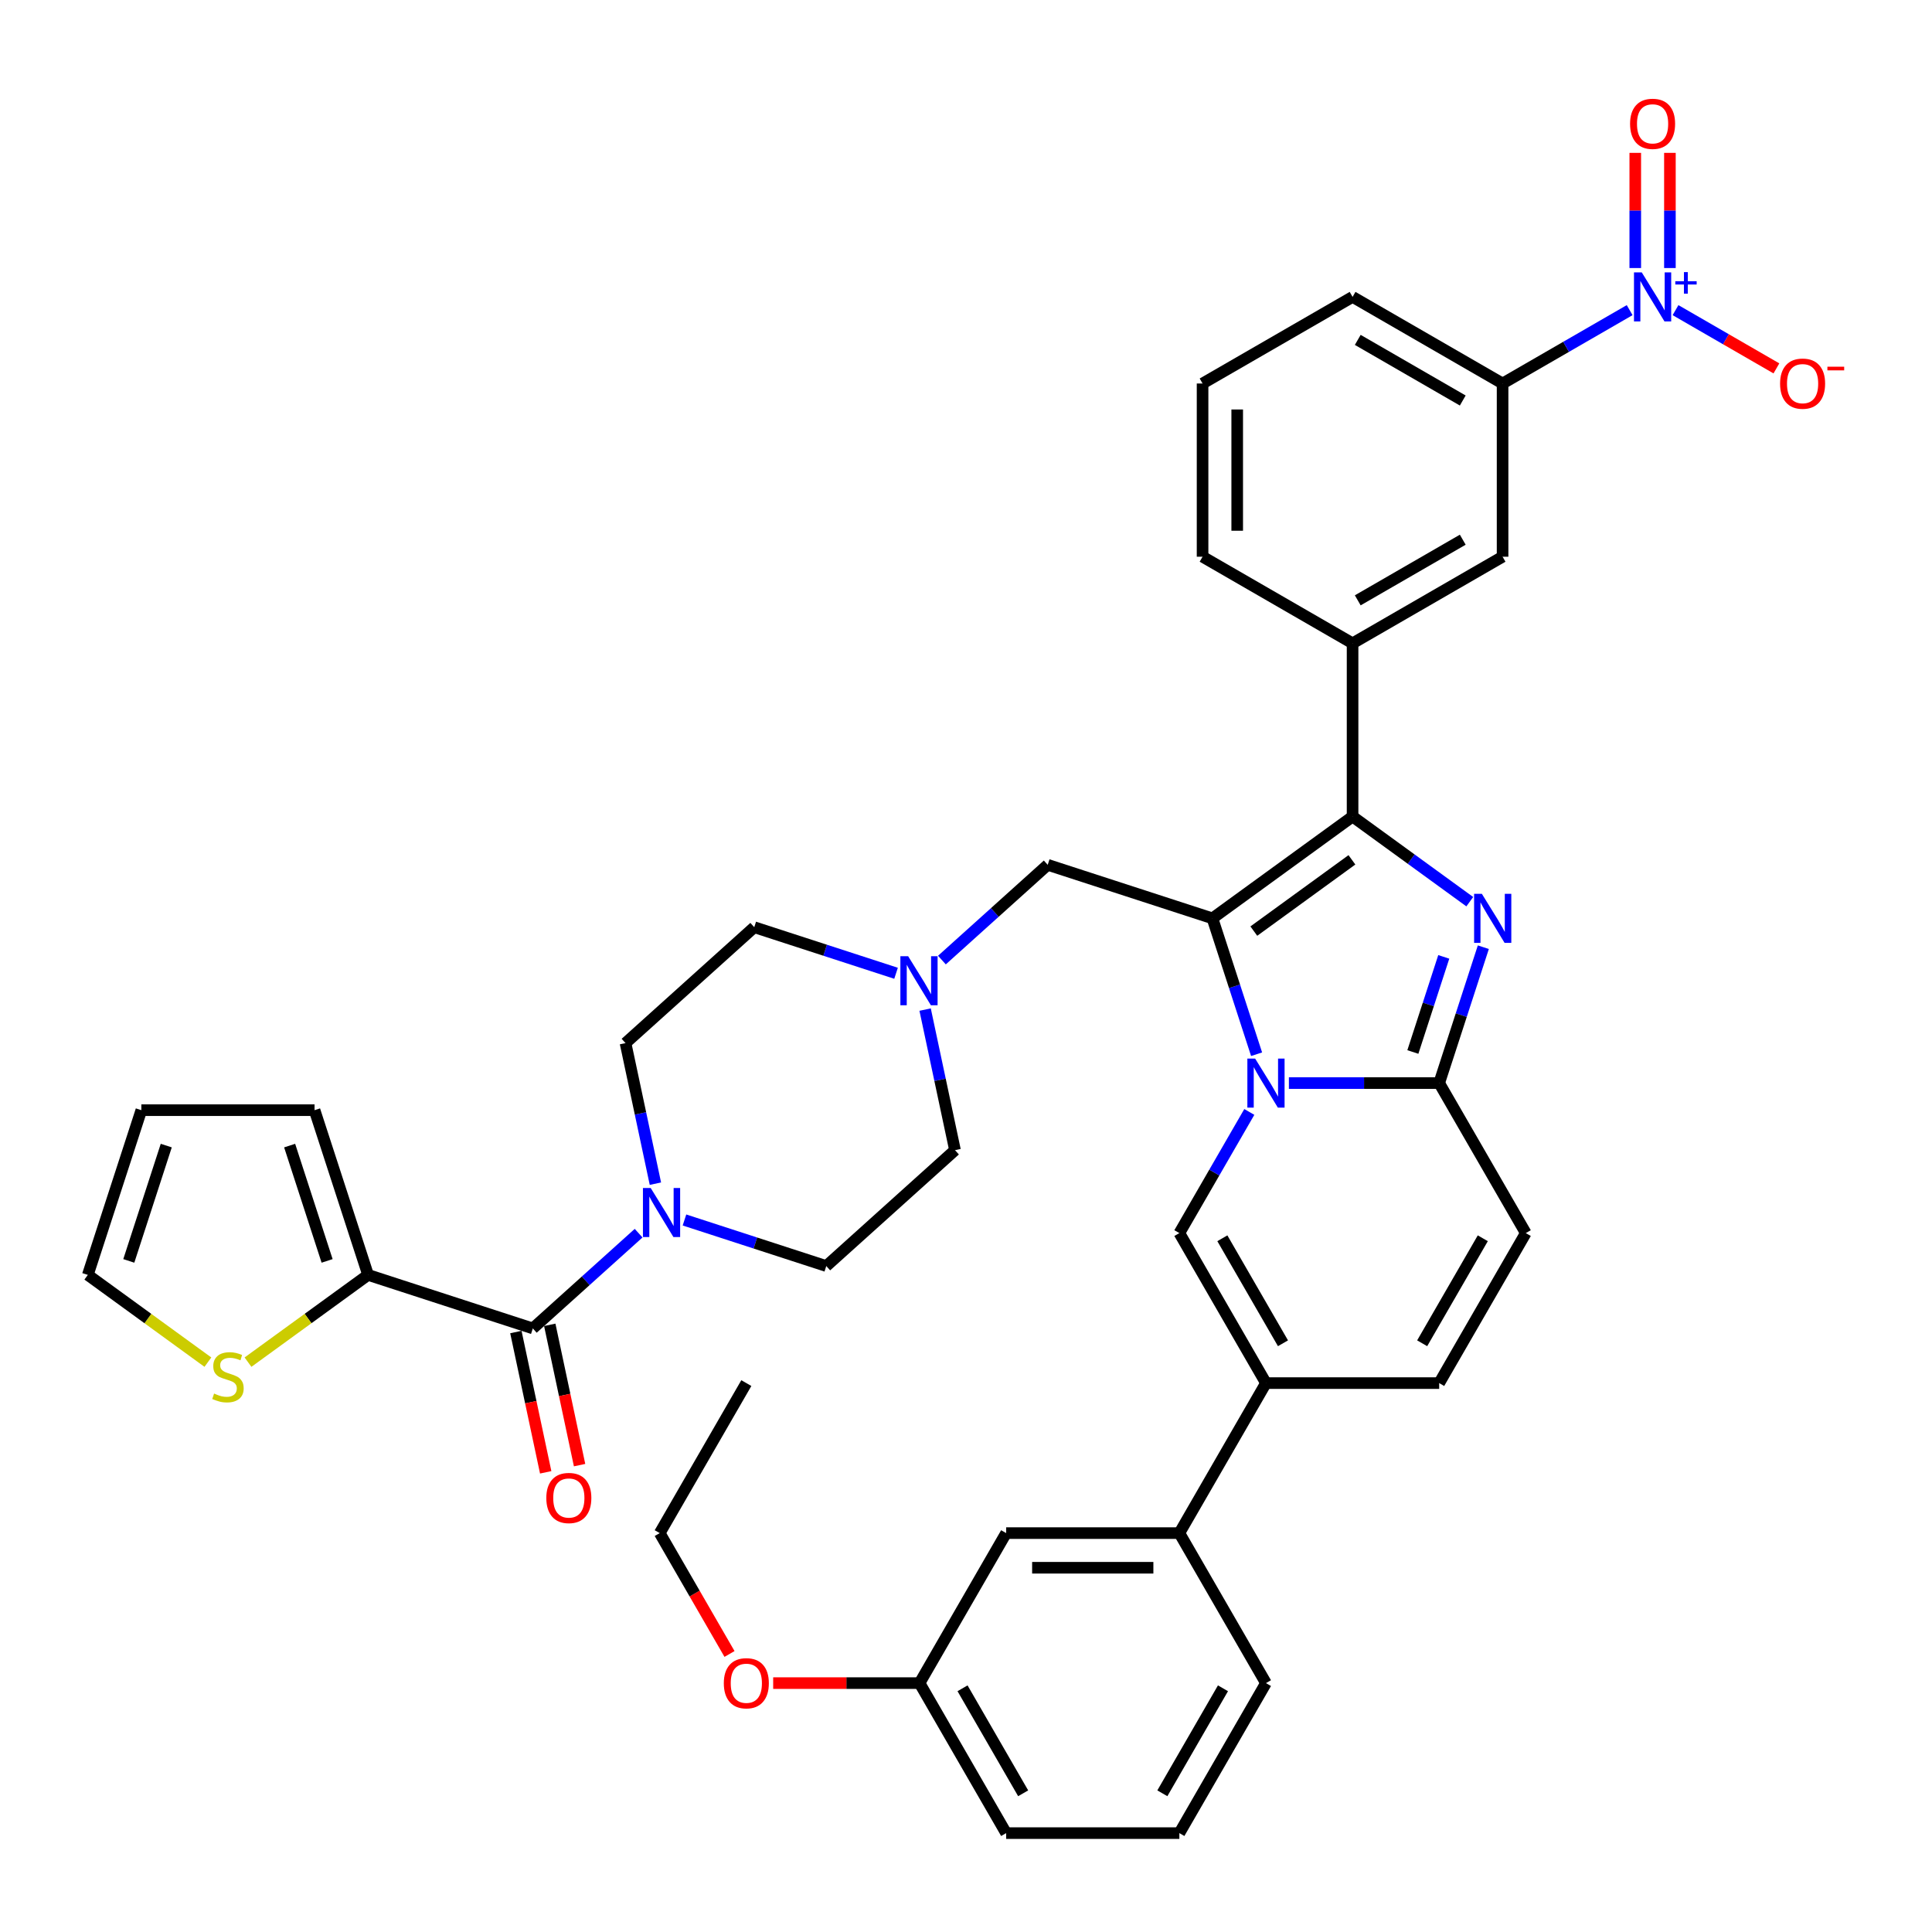 <?xml version='1.0' encoding='iso-8859-1'?>
<svg version='1.1' baseProfile='full'
              xmlns='http://www.w3.org/2000/svg'
                      xmlns:rdkit='http://www.rdkit.org/xml'
                      xmlns:xlink='http://www.w3.org/1999/xlink'
                  xml:space='preserve'
width='1000px' height='1000px' viewBox='0 0 1000 1000'>
<!-- END OF HEADER -->
<rect style='opacity:1.0;fill:#FFFFFF;stroke:none' width='1000' height='1000' x='0' y='0'> </rect>
<path class='bond-0' d='M 463.795,503.765 L 427.097,491.841' style='fill:none;fill-rule:evenodd;stroke:#0000FF;stroke-width:6px;stroke-linecap:butt;stroke-linejoin:miter;stroke-opacity:1' />
<path class='bond-0' d='M 427.097,491.841 L 390.398,479.917' style='fill:none;fill-rule:evenodd;stroke:#000000;stroke-width:6px;stroke-linecap:butt;stroke-linejoin:miter;stroke-opacity:1' />
<path class='bond-1' d='M 478.84,522.558 L 486.573,558.938' style='fill:none;fill-rule:evenodd;stroke:#0000FF;stroke-width:6px;stroke-linecap:butt;stroke-linejoin:miter;stroke-opacity:1' />
<path class='bond-1' d='M 486.573,558.938 L 494.305,595.318' style='fill:none;fill-rule:evenodd;stroke:#000000;stroke-width:6px;stroke-linecap:butt;stroke-linejoin:miter;stroke-opacity:1' />
<path class='bond-2' d='M 487.535,496.934 L 514.913,472.283' style='fill:none;fill-rule:evenodd;stroke:#0000FF;stroke-width:6px;stroke-linecap:butt;stroke-linejoin:miter;stroke-opacity:1' />
<path class='bond-2' d='M 514.913,472.283 L 542.292,447.631' style='fill:none;fill-rule:evenodd;stroke:#000000;stroke-width:6px;stroke-linecap:butt;stroke-linejoin:miter;stroke-opacity:1' />
<path class='bond-3' d='M 354.282,631.46 L 390.981,643.384' style='fill:none;fill-rule:evenodd;stroke:#0000FF;stroke-width:6px;stroke-linecap:butt;stroke-linejoin:miter;stroke-opacity:1' />
<path class='bond-3' d='M 390.981,643.384 L 427.679,655.308' style='fill:none;fill-rule:evenodd;stroke:#000000;stroke-width:6px;stroke-linecap:butt;stroke-linejoin:miter;stroke-opacity:1' />
<path class='bond-4' d='M 339.237,612.667 L 331.505,576.287' style='fill:none;fill-rule:evenodd;stroke:#0000FF;stroke-width:6px;stroke-linecap:butt;stroke-linejoin:miter;stroke-opacity:1' />
<path class='bond-4' d='M 331.505,576.287 L 323.772,539.908' style='fill:none;fill-rule:evenodd;stroke:#000000;stroke-width:6px;stroke-linecap:butt;stroke-linejoin:miter;stroke-opacity:1' />
<path class='bond-5' d='M 330.542,638.291 L 303.164,662.943' style='fill:none;fill-rule:evenodd;stroke:#0000FF;stroke-width:6px;stroke-linecap:butt;stroke-linejoin:miter;stroke-opacity:1' />
<path class='bond-5' d='M 303.164,662.943 L 275.786,687.594' style='fill:none;fill-rule:evenodd;stroke:#000000;stroke-width:6px;stroke-linecap:butt;stroke-linejoin:miter;stroke-opacity:1' />
<path class='bond-6' d='M 390.398,479.917 L 323.772,539.908' style='fill:none;fill-rule:evenodd;stroke:#000000;stroke-width:6px;stroke-linecap:butt;stroke-linejoin:miter;stroke-opacity:1' />
<path class='bond-7' d='M 494.305,595.318 L 427.679,655.308' style='fill:none;fill-rule:evenodd;stroke:#000000;stroke-width:6px;stroke-linecap:butt;stroke-linejoin:miter;stroke-opacity:1' />
<path class='bond-8' d='M 542.292,447.631 L 627.558,475.336' style='fill:none;fill-rule:evenodd;stroke:#000000;stroke-width:6px;stroke-linecap:butt;stroke-linejoin:miter;stroke-opacity:1' />
<path class='bond-9' d='M 190.519,659.889 L 275.786,687.594' style='fill:none;fill-rule:evenodd;stroke:#000000;stroke-width:6px;stroke-linecap:butt;stroke-linejoin:miter;stroke-opacity:1' />
<path class='bond-10' d='M 190.519,659.889 L 159.444,682.467' style='fill:none;fill-rule:evenodd;stroke:#000000;stroke-width:6px;stroke-linecap:butt;stroke-linejoin:miter;stroke-opacity:1' />
<path class='bond-10' d='M 159.444,682.467 L 128.369,705.044' style='fill:none;fill-rule:evenodd;stroke:#CCCC00;stroke-width:6px;stroke-linecap:butt;stroke-linejoin:miter;stroke-opacity:1' />
<path class='bond-11' d='M 190.519,659.889 L 162.814,574.623' style='fill:none;fill-rule:evenodd;stroke:#000000;stroke-width:6px;stroke-linecap:butt;stroke-linejoin:miter;stroke-opacity:1' />
<path class='bond-11' d='M 169.31,652.64 L 149.917,592.954' style='fill:none;fill-rule:evenodd;stroke:#000000;stroke-width:6px;stroke-linecap:butt;stroke-linejoin:miter;stroke-opacity:1' />
<path class='bond-12' d='M 267.016,689.458 L 274.734,725.766' style='fill:none;fill-rule:evenodd;stroke:#000000;stroke-width:6px;stroke-linecap:butt;stroke-linejoin:miter;stroke-opacity:1' />
<path class='bond-12' d='M 274.734,725.766 L 282.451,762.074' style='fill:none;fill-rule:evenodd;stroke:#FF0000;stroke-width:6px;stroke-linecap:butt;stroke-linejoin:miter;stroke-opacity:1' />
<path class='bond-12' d='M 284.555,685.73 L 292.273,722.038' style='fill:none;fill-rule:evenodd;stroke:#000000;stroke-width:6px;stroke-linecap:butt;stroke-linejoin:miter;stroke-opacity:1' />
<path class='bond-12' d='M 292.273,722.038 L 299.99,758.346' style='fill:none;fill-rule:evenodd;stroke:#FF0000;stroke-width:6px;stroke-linecap:butt;stroke-linejoin:miter;stroke-opacity:1' />
<path class='bond-13' d='M 789.745,638.246 L 744.918,715.889' style='fill:none;fill-rule:evenodd;stroke:#000000;stroke-width:6px;stroke-linecap:butt;stroke-linejoin:miter;stroke-opacity:1' />
<path class='bond-13' d='M 767.493,640.927 L 736.113,695.277' style='fill:none;fill-rule:evenodd;stroke:#000000;stroke-width:6px;stroke-linecap:butt;stroke-linejoin:miter;stroke-opacity:1' />
<path class='bond-14' d='M 789.745,638.246 L 744.918,560.603' style='fill:none;fill-rule:evenodd;stroke:#000000;stroke-width:6px;stroke-linecap:butt;stroke-linejoin:miter;stroke-opacity:1' />
<path class='bond-15' d='M 744.918,715.889 L 655.263,715.889' style='fill:none;fill-rule:evenodd;stroke:#000000;stroke-width:6px;stroke-linecap:butt;stroke-linejoin:miter;stroke-opacity:1' />
<path class='bond-16' d='M 655.263,715.889 L 610.436,793.533' style='fill:none;fill-rule:evenodd;stroke:#000000;stroke-width:6px;stroke-linecap:butt;stroke-linejoin:miter;stroke-opacity:1' />
<path class='bond-17' d='M 655.263,715.889 L 610.436,638.246' style='fill:none;fill-rule:evenodd;stroke:#000000;stroke-width:6px;stroke-linecap:butt;stroke-linejoin:miter;stroke-opacity:1' />
<path class='bond-17' d='M 664.068,695.277 L 632.689,640.927' style='fill:none;fill-rule:evenodd;stroke:#000000;stroke-width:6px;stroke-linecap:butt;stroke-linejoin:miter;stroke-opacity:1' />
<path class='bond-18' d='M 610.436,638.246 L 628.538,606.893' style='fill:none;fill-rule:evenodd;stroke:#000000;stroke-width:6px;stroke-linecap:butt;stroke-linejoin:miter;stroke-opacity:1' />
<path class='bond-18' d='M 628.538,606.893 L 646.64,575.539' style='fill:none;fill-rule:evenodd;stroke:#0000FF;stroke-width:6px;stroke-linecap:butt;stroke-linejoin:miter;stroke-opacity:1' />
<path class='bond-19' d='M 767.77,490.273 L 756.344,525.438' style='fill:none;fill-rule:evenodd;stroke:#0000FF;stroke-width:6px;stroke-linecap:butt;stroke-linejoin:miter;stroke-opacity:1' />
<path class='bond-19' d='M 756.344,525.438 L 744.918,560.603' style='fill:none;fill-rule:evenodd;stroke:#000000;stroke-width:6px;stroke-linecap:butt;stroke-linejoin:miter;stroke-opacity:1' />
<path class='bond-19' d='M 747.289,495.281 L 739.29,519.897' style='fill:none;fill-rule:evenodd;stroke:#0000FF;stroke-width:6px;stroke-linecap:butt;stroke-linejoin:miter;stroke-opacity:1' />
<path class='bond-19' d='M 739.29,519.897 L 731.292,544.512' style='fill:none;fill-rule:evenodd;stroke:#000000;stroke-width:6px;stroke-linecap:butt;stroke-linejoin:miter;stroke-opacity:1' />
<path class='bond-20' d='M 760.752,466.712 L 730.422,444.675' style='fill:none;fill-rule:evenodd;stroke:#0000FF;stroke-width:6px;stroke-linecap:butt;stroke-linejoin:miter;stroke-opacity:1' />
<path class='bond-20' d='M 730.422,444.675 L 700.091,422.638' style='fill:none;fill-rule:evenodd;stroke:#000000;stroke-width:6px;stroke-linecap:butt;stroke-linejoin:miter;stroke-opacity:1' />
<path class='bond-21' d='M 744.918,560.603 L 706.026,560.603' style='fill:none;fill-rule:evenodd;stroke:#000000;stroke-width:6px;stroke-linecap:butt;stroke-linejoin:miter;stroke-opacity:1' />
<path class='bond-21' d='M 706.026,560.603 L 667.133,560.603' style='fill:none;fill-rule:evenodd;stroke:#0000FF;stroke-width:6px;stroke-linecap:butt;stroke-linejoin:miter;stroke-opacity:1' />
<path class='bond-22' d='M 650.41,545.666 L 638.984,510.501' style='fill:none;fill-rule:evenodd;stroke:#0000FF;stroke-width:6px;stroke-linecap:butt;stroke-linejoin:miter;stroke-opacity:1' />
<path class='bond-22' d='M 638.984,510.501 L 627.558,475.336' style='fill:none;fill-rule:evenodd;stroke:#000000;stroke-width:6px;stroke-linecap:butt;stroke-linejoin:miter;stroke-opacity:1' />
<path class='bond-23' d='M 627.558,475.336 L 700.091,422.638' style='fill:none;fill-rule:evenodd;stroke:#000000;stroke-width:6px;stroke-linecap:butt;stroke-linejoin:miter;stroke-opacity:1' />
<path class='bond-23' d='M 648.978,481.938 L 699.75,445.049' style='fill:none;fill-rule:evenodd;stroke:#000000;stroke-width:6px;stroke-linecap:butt;stroke-linejoin:miter;stroke-opacity:1' />
<path class='bond-24' d='M 700.091,422.638 L 700.091,332.984' style='fill:none;fill-rule:evenodd;stroke:#000000;stroke-width:6px;stroke-linecap:butt;stroke-linejoin:miter;stroke-opacity:1' />
<path class='bond-25' d='M 610.436,793.533 L 520.781,793.533' style='fill:none;fill-rule:evenodd;stroke:#000000;stroke-width:6px;stroke-linecap:butt;stroke-linejoin:miter;stroke-opacity:1' />
<path class='bond-25' d='M 596.988,811.464 L 534.229,811.464' style='fill:none;fill-rule:evenodd;stroke:#000000;stroke-width:6px;stroke-linecap:butt;stroke-linejoin:miter;stroke-opacity:1' />
<path class='bond-26' d='M 610.436,793.533 L 655.263,871.176' style='fill:none;fill-rule:evenodd;stroke:#000000;stroke-width:6px;stroke-linecap:butt;stroke-linejoin:miter;stroke-opacity:1' />
<path class='bond-27' d='M 700.091,332.984 L 777.734,288.156' style='fill:none;fill-rule:evenodd;stroke:#000000;stroke-width:6px;stroke-linecap:butt;stroke-linejoin:miter;stroke-opacity:1' />
<path class='bond-27' d='M 702.772,310.731 L 757.122,279.352' style='fill:none;fill-rule:evenodd;stroke:#000000;stroke-width:6px;stroke-linecap:butt;stroke-linejoin:miter;stroke-opacity:1' />
<path class='bond-28' d='M 700.091,332.984 L 622.447,288.156' style='fill:none;fill-rule:evenodd;stroke:#000000;stroke-width:6px;stroke-linecap:butt;stroke-linejoin:miter;stroke-opacity:1' />
<path class='bond-29' d='M 777.734,288.156 L 777.734,198.501' style='fill:none;fill-rule:evenodd;stroke:#000000;stroke-width:6px;stroke-linecap:butt;stroke-linejoin:miter;stroke-opacity:1' />
<path class='bond-30' d='M 777.734,198.501 L 700.091,153.674' style='fill:none;fill-rule:evenodd;stroke:#000000;stroke-width:6px;stroke-linecap:butt;stroke-linejoin:miter;stroke-opacity:1' />
<path class='bond-30' d='M 757.122,207.306 L 702.772,175.927' style='fill:none;fill-rule:evenodd;stroke:#000000;stroke-width:6px;stroke-linecap:butt;stroke-linejoin:miter;stroke-opacity:1' />
<path class='bond-31' d='M 777.734,198.501 L 810.62,179.514' style='fill:none;fill-rule:evenodd;stroke:#000000;stroke-width:6px;stroke-linecap:butt;stroke-linejoin:miter;stroke-opacity:1' />
<path class='bond-31' d='M 810.62,179.514 L 843.507,160.527' style='fill:none;fill-rule:evenodd;stroke:#0000FF;stroke-width:6px;stroke-linecap:butt;stroke-linejoin:miter;stroke-opacity:1' />
<path class='bond-32' d='M 622.447,288.156 L 622.447,198.501' style='fill:none;fill-rule:evenodd;stroke:#000000;stroke-width:6px;stroke-linecap:butt;stroke-linejoin:miter;stroke-opacity:1' />
<path class='bond-32' d='M 640.378,274.708 L 640.378,211.95' style='fill:none;fill-rule:evenodd;stroke:#000000;stroke-width:6px;stroke-linecap:butt;stroke-linejoin:miter;stroke-opacity:1' />
<path class='bond-33' d='M 622.447,198.501 L 700.091,153.674' style='fill:none;fill-rule:evenodd;stroke:#000000;stroke-width:6px;stroke-linecap:butt;stroke-linejoin:miter;stroke-opacity:1' />
<path class='bond-34' d='M 867.247,160.527 L 893.357,175.602' style='fill:none;fill-rule:evenodd;stroke:#0000FF;stroke-width:6px;stroke-linecap:butt;stroke-linejoin:miter;stroke-opacity:1' />
<path class='bond-34' d='M 893.357,175.602 L 919.467,190.676' style='fill:none;fill-rule:evenodd;stroke:#FF0000;stroke-width:6px;stroke-linecap:butt;stroke-linejoin:miter;stroke-opacity:1' />
<path class='bond-35' d='M 864.343,138.738 L 864.343,108.929' style='fill:none;fill-rule:evenodd;stroke:#0000FF;stroke-width:6px;stroke-linecap:butt;stroke-linejoin:miter;stroke-opacity:1' />
<path class='bond-35' d='M 864.343,108.929 L 864.343,79.12' style='fill:none;fill-rule:evenodd;stroke:#FF0000;stroke-width:6px;stroke-linecap:butt;stroke-linejoin:miter;stroke-opacity:1' />
<path class='bond-35' d='M 846.412,138.738 L 846.412,108.929' style='fill:none;fill-rule:evenodd;stroke:#0000FF;stroke-width:6px;stroke-linecap:butt;stroke-linejoin:miter;stroke-opacity:1' />
<path class='bond-35' d='M 846.412,108.929 L 846.412,79.12' style='fill:none;fill-rule:evenodd;stroke:#FF0000;stroke-width:6px;stroke-linecap:butt;stroke-linejoin:miter;stroke-opacity:1' />
<path class='bond-36' d='M 520.781,793.533 L 475.954,871.176' style='fill:none;fill-rule:evenodd;stroke:#000000;stroke-width:6px;stroke-linecap:butt;stroke-linejoin:miter;stroke-opacity:1' />
<path class='bond-37' d='M 655.263,871.176 L 610.436,948.819' style='fill:none;fill-rule:evenodd;stroke:#000000;stroke-width:6px;stroke-linecap:butt;stroke-linejoin:miter;stroke-opacity:1' />
<path class='bond-37' d='M 633.01,873.857 L 601.631,928.207' style='fill:none;fill-rule:evenodd;stroke:#000000;stroke-width:6px;stroke-linecap:butt;stroke-linejoin:miter;stroke-opacity:1' />
<path class='bond-38' d='M 475.954,871.176 L 520.781,948.819' style='fill:none;fill-rule:evenodd;stroke:#000000;stroke-width:6px;stroke-linecap:butt;stroke-linejoin:miter;stroke-opacity:1' />
<path class='bond-38' d='M 498.206,873.857 L 529.586,928.207' style='fill:none;fill-rule:evenodd;stroke:#000000;stroke-width:6px;stroke-linecap:butt;stroke-linejoin:miter;stroke-opacity:1' />
<path class='bond-39' d='M 475.954,871.176 L 438.075,871.176' style='fill:none;fill-rule:evenodd;stroke:#000000;stroke-width:6px;stroke-linecap:butt;stroke-linejoin:miter;stroke-opacity:1' />
<path class='bond-39' d='M 438.075,871.176 L 400.195,871.176' style='fill:none;fill-rule:evenodd;stroke:#FF0000;stroke-width:6px;stroke-linecap:butt;stroke-linejoin:miter;stroke-opacity:1' />
<path class='bond-40' d='M 610.436,948.819 L 520.781,948.819' style='fill:none;fill-rule:evenodd;stroke:#000000;stroke-width:6px;stroke-linecap:butt;stroke-linejoin:miter;stroke-opacity:1' />
<path class='bond-41' d='M 107.605,705.044 L 76.53,682.467' style='fill:none;fill-rule:evenodd;stroke:#CCCC00;stroke-width:6px;stroke-linecap:butt;stroke-linejoin:miter;stroke-opacity:1' />
<path class='bond-41' d='M 76.53,682.467 L 45.455,659.889' style='fill:none;fill-rule:evenodd;stroke:#000000;stroke-width:6px;stroke-linecap:butt;stroke-linejoin:miter;stroke-opacity:1' />
<path class='bond-42' d='M 162.814,574.623 L 73.159,574.623' style='fill:none;fill-rule:evenodd;stroke:#000000;stroke-width:6px;stroke-linecap:butt;stroke-linejoin:miter;stroke-opacity:1' />
<path class='bond-43' d='M 45.455,659.889 L 73.159,574.623' style='fill:none;fill-rule:evenodd;stroke:#000000;stroke-width:6px;stroke-linecap:butt;stroke-linejoin:miter;stroke-opacity:1' />
<path class='bond-43' d='M 66.664,652.64 L 86.057,592.954' style='fill:none;fill-rule:evenodd;stroke:#000000;stroke-width:6px;stroke-linecap:butt;stroke-linejoin:miter;stroke-opacity:1' />
<path class='bond-44' d='M 377.593,856.096 L 359.532,824.814' style='fill:none;fill-rule:evenodd;stroke:#FF0000;stroke-width:6px;stroke-linecap:butt;stroke-linejoin:miter;stroke-opacity:1' />
<path class='bond-44' d='M 359.532,824.814 L 341.472,793.533' style='fill:none;fill-rule:evenodd;stroke:#000000;stroke-width:6px;stroke-linecap:butt;stroke-linejoin:miter;stroke-opacity:1' />
<path class='bond-45' d='M 341.472,793.533 L 386.299,715.889' style='fill:none;fill-rule:evenodd;stroke:#000000;stroke-width:6px;stroke-linecap:butt;stroke-linejoin:miter;stroke-opacity:1' />
<path  class='atom-0' d='M 470.053 494.927
L 478.373 508.375
Q 479.198 509.702, 480.524 512.105
Q 481.851 514.507, 481.923 514.651
L 481.923 494.927
L 485.294 494.927
L 485.294 520.317
L 481.815 520.317
L 472.886 505.614
Q 471.846 503.892, 470.734 501.92
Q 469.658 499.948, 469.335 499.338
L 469.335 520.317
L 466.036 520.317
L 466.036 494.927
L 470.053 494.927
' fill='#0000FF'/>
<path  class='atom-1' d='M 336.8 614.908
L 345.12 628.357
Q 345.945 629.683, 347.271 632.086
Q 348.598 634.489, 348.67 634.632
L 348.67 614.908
L 352.041 614.908
L 352.041 640.299
L 348.563 640.299
L 339.633 625.595
Q 338.593 623.874, 337.481 621.901
Q 336.405 619.929, 336.083 619.319
L 336.083 640.299
L 332.783 640.299
L 332.783 614.908
L 336.8 614.908
' fill='#0000FF'/>
<path  class='atom-13' d='M 767.01 462.641
L 775.33 476.089
Q 776.155 477.416, 777.482 479.819
Q 778.809 482.222, 778.881 482.365
L 778.881 462.641
L 782.252 462.641
L 782.252 488.031
L 778.773 488.031
L 769.843 473.328
Q 768.803 471.606, 767.692 469.634
Q 766.616 467.662, 766.293 467.052
L 766.293 488.031
L 762.994 488.031
L 762.994 462.641
L 767.01 462.641
' fill='#0000FF'/>
<path  class='atom-15' d='M 649.651 547.908
L 657.971 561.356
Q 658.796 562.683, 660.122 565.086
Q 661.449 567.488, 661.521 567.632
L 661.521 547.908
L 664.892 547.908
L 664.892 573.298
L 661.413 573.298
L 652.484 558.595
Q 651.444 556.873, 650.332 554.901
Q 649.256 552.928, 648.934 552.319
L 648.934 573.298
L 645.634 573.298
L 645.634 547.908
L 649.651 547.908
' fill='#0000FF'/>
<path  class='atom-25' d='M 849.765 140.979
L 858.085 154.427
Q 858.91 155.754, 860.236 158.157
Q 861.563 160.56, 861.635 160.703
L 861.635 140.979
L 865.006 140.979
L 865.006 166.369
L 861.527 166.369
L 852.598 151.666
Q 851.558 149.944, 850.446 147.972
Q 849.37 146, 849.048 145.39
L 849.048 166.369
L 845.748 166.369
L 845.748 140.979
L 849.765 140.979
' fill='#0000FF'/>
<path  class='atom-25' d='M 867.136 145.556
L 871.61 145.556
L 871.61 140.846
L 873.598 140.846
L 873.598 145.556
L 878.19 145.556
L 878.19 147.26
L 873.598 147.26
L 873.598 151.994
L 871.61 151.994
L 871.61 147.26
L 867.136 147.26
L 867.136 145.556
' fill='#0000FF'/>
<path  class='atom-26' d='M 921.365 198.573
Q 921.365 192.477, 924.378 189.07
Q 927.39 185.663, 933.02 185.663
Q 938.651 185.663, 941.663 189.07
Q 944.676 192.477, 944.676 198.573
Q 944.676 204.741, 941.627 208.256
Q 938.579 211.734, 933.02 211.734
Q 927.426 211.734, 924.378 208.256
Q 921.365 204.777, 921.365 198.573
M 933.02 208.866
Q 936.894 208.866, 938.973 206.283
Q 941.089 203.666, 941.089 198.573
Q 941.089 193.588, 938.973 191.078
Q 936.894 188.532, 933.02 188.532
Q 929.147 188.532, 927.031 191.042
Q 924.951 193.552, 924.951 198.573
Q 924.951 203.701, 927.031 206.283
Q 929.147 208.866, 933.02 208.866
' fill='#FF0000'/>
<path  class='atom-26' d='M 945.859 189.807
L 954.545 189.807
L 954.545 191.701
L 945.859 191.701
L 945.859 189.807
' fill='#FF0000'/>
<path  class='atom-27' d='M 843.722 64.091
Q 843.722 57.995, 846.734 54.588
Q 849.747 51.181, 855.377 51.181
Q 861.007 51.181, 864.02 54.588
Q 867.032 57.995, 867.032 64.091
Q 867.032 70.259, 863.984 73.774
Q 860.936 77.252, 855.377 77.252
Q 849.783 77.252, 846.734 73.774
Q 843.722 70.295, 843.722 64.091
M 855.377 74.383
Q 859.25 74.383, 861.33 71.801
Q 863.446 69.183, 863.446 64.091
Q 863.446 59.106, 861.33 56.596
Q 859.25 54.05, 855.377 54.05
Q 851.504 54.05, 849.388 56.56
Q 847.308 59.07, 847.308 64.091
Q 847.308 69.219, 849.388 71.801
Q 851.504 74.383, 855.377 74.383
' fill='#FF0000'/>
<path  class='atom-33' d='M 110.814 721.302
Q 111.101 721.409, 112.285 721.911
Q 113.468 722.413, 114.759 722.736
Q 116.086 723.023, 117.377 723.023
Q 119.78 723.023, 121.178 721.875
Q 122.577 720.692, 122.577 718.648
Q 122.577 717.249, 121.86 716.388
Q 121.178 715.528, 120.103 715.062
Q 119.027 714.595, 117.234 714.057
Q 114.974 713.376, 113.612 712.731
Q 112.285 712.085, 111.316 710.722
Q 110.384 709.359, 110.384 707.064
Q 110.384 703.873, 112.536 701.9
Q 114.723 699.928, 119.027 699.928
Q 121.967 699.928, 125.303 701.326
L 124.478 704.088
Q 121.43 702.833, 119.134 702.833
Q 116.66 702.833, 115.297 703.873
Q 113.934 704.877, 113.97 706.634
Q 113.97 707.997, 114.652 708.822
Q 115.369 709.646, 116.373 710.113
Q 117.413 710.579, 119.134 711.117
Q 121.43 711.834, 122.792 712.551
Q 124.155 713.268, 125.123 714.739
Q 126.127 716.173, 126.127 718.648
Q 126.127 722.162, 123.761 724.063
Q 121.43 725.928, 117.521 725.928
Q 115.261 725.928, 113.54 725.426
Q 111.854 724.959, 109.846 724.135
L 110.814 721.302
' fill='#CCCC00'/>
<path  class='atom-36' d='M 282.771 775.361
Q 282.771 769.265, 285.783 765.858
Q 288.796 762.451, 294.426 762.451
Q 300.056 762.451, 303.069 765.858
Q 306.081 769.265, 306.081 775.361
Q 306.081 781.53, 303.033 785.044
Q 299.985 788.523, 294.426 788.523
Q 288.832 788.523, 285.783 785.044
Q 282.771 781.566, 282.771 775.361
M 294.426 785.654
Q 298.299 785.654, 300.379 783.072
Q 302.495 780.454, 302.495 775.361
Q 302.495 770.377, 300.379 767.866
Q 298.299 765.32, 294.426 765.32
Q 290.553 765.32, 288.437 767.83
Q 286.357 770.341, 286.357 775.361
Q 286.357 780.49, 288.437 783.072
Q 290.553 785.654, 294.426 785.654
' fill='#FF0000'/>
<path  class='atom-38' d='M 374.644 871.248
Q 374.644 865.151, 377.656 861.744
Q 380.669 858.337, 386.299 858.337
Q 391.929 858.337, 394.942 861.744
Q 397.954 865.151, 397.954 871.248
Q 397.954 877.416, 394.906 880.93
Q 391.857 884.409, 386.299 884.409
Q 380.704 884.409, 377.656 880.93
Q 374.644 877.452, 374.644 871.248
M 386.299 881.54
Q 390.172 881.54, 392.252 878.958
Q 394.368 876.34, 394.368 871.248
Q 394.368 866.263, 392.252 863.753
Q 390.172 861.206, 386.299 861.206
Q 382.426 861.206, 380.31 863.717
Q 378.23 866.227, 378.23 871.248
Q 378.23 876.376, 380.31 878.958
Q 382.426 881.54, 386.299 881.54
' fill='#FF0000'/>
</svg>
